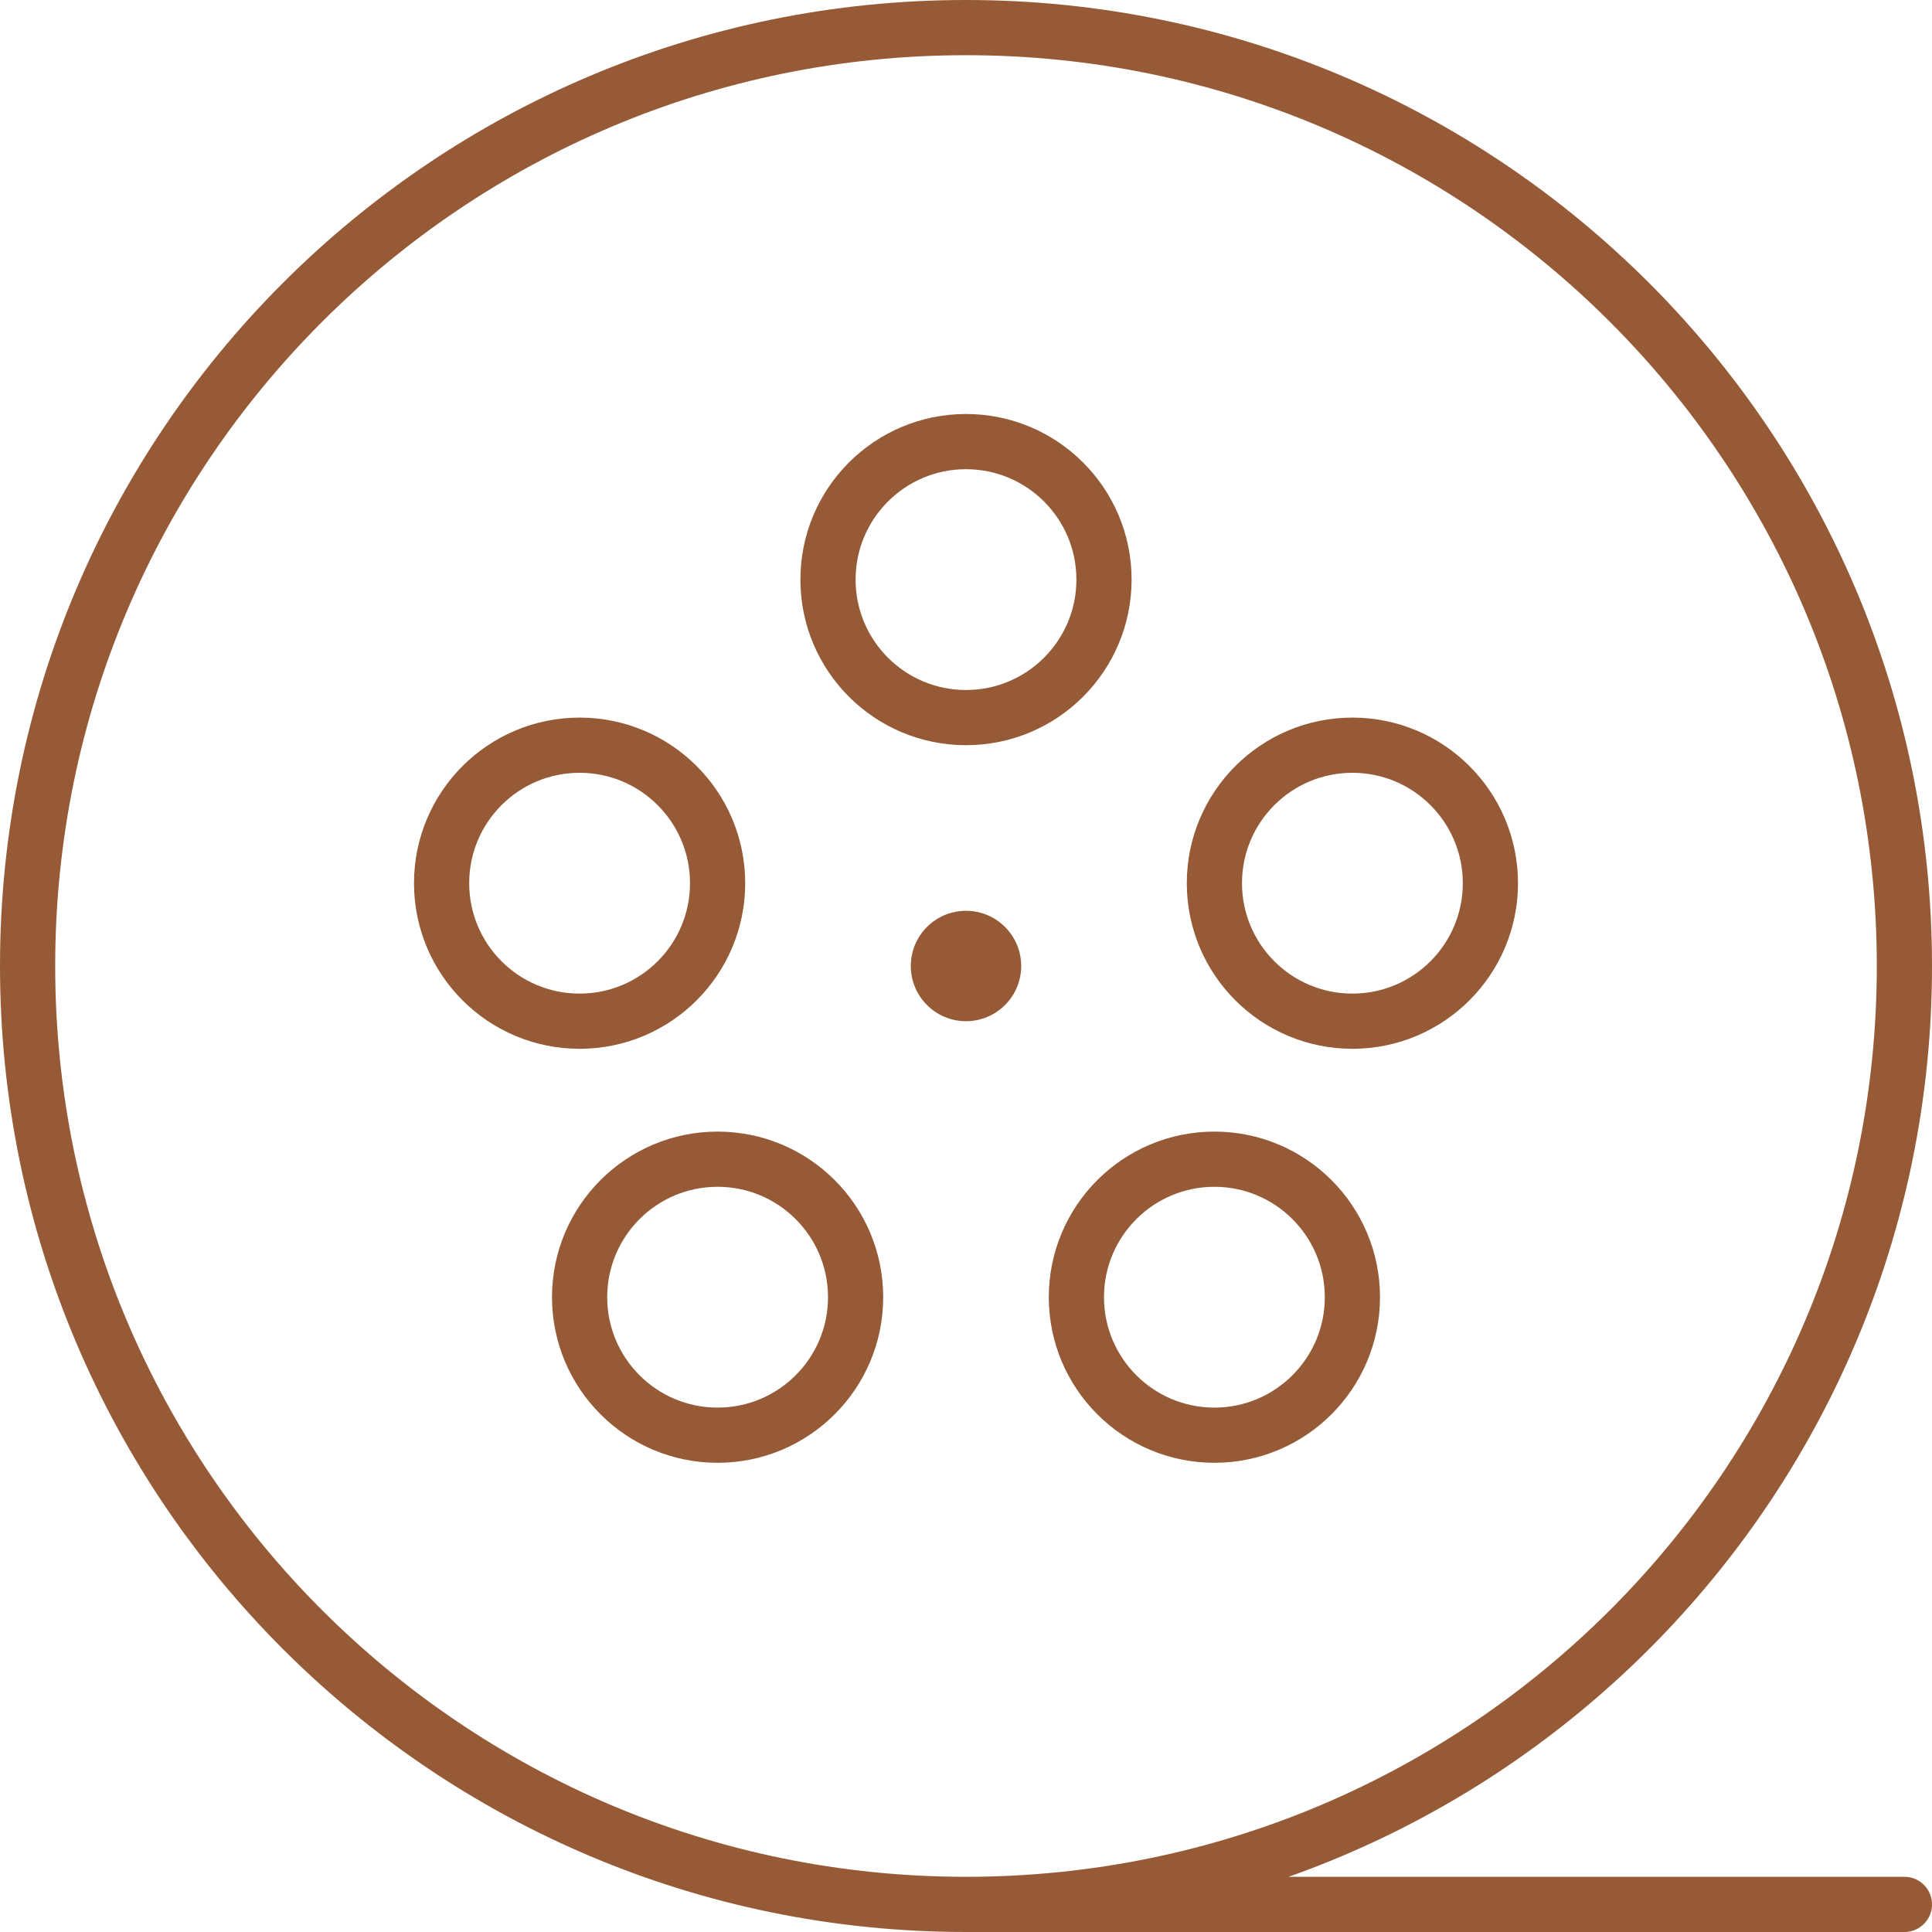 <svg width="70" height="70" viewBox="0 0 70 70" fill="none" xmlns="http://www.w3.org/2000/svg">
<path d="M35 69C53.778 69 69 53.778 69 35C69 16.222 53.778 1 35 1C16.222 1 1 16.222 1 35C1 53.778 16.222 69 35 69ZM35 69H69" stroke="#975A37" stroke-width="2" stroke-linecap="round"/>
<circle cx="35" cy="35" r="2" fill="#975A37"/>
<circle cx="35" cy="21" r="5" stroke="#975A37" stroke-width="2"/>
<circle cx="49" cy="32" r="5" stroke="#975A37" stroke-width="2"/>
<circle cx="21" cy="32" r="5" stroke="#975A37" stroke-width="2"/>
<circle cx="26" cy="47" r="5" stroke="#975A37" stroke-width="2"/>
<circle cx="44" cy="47" r="5" stroke="#975A37" stroke-width="2"/>
</svg>
